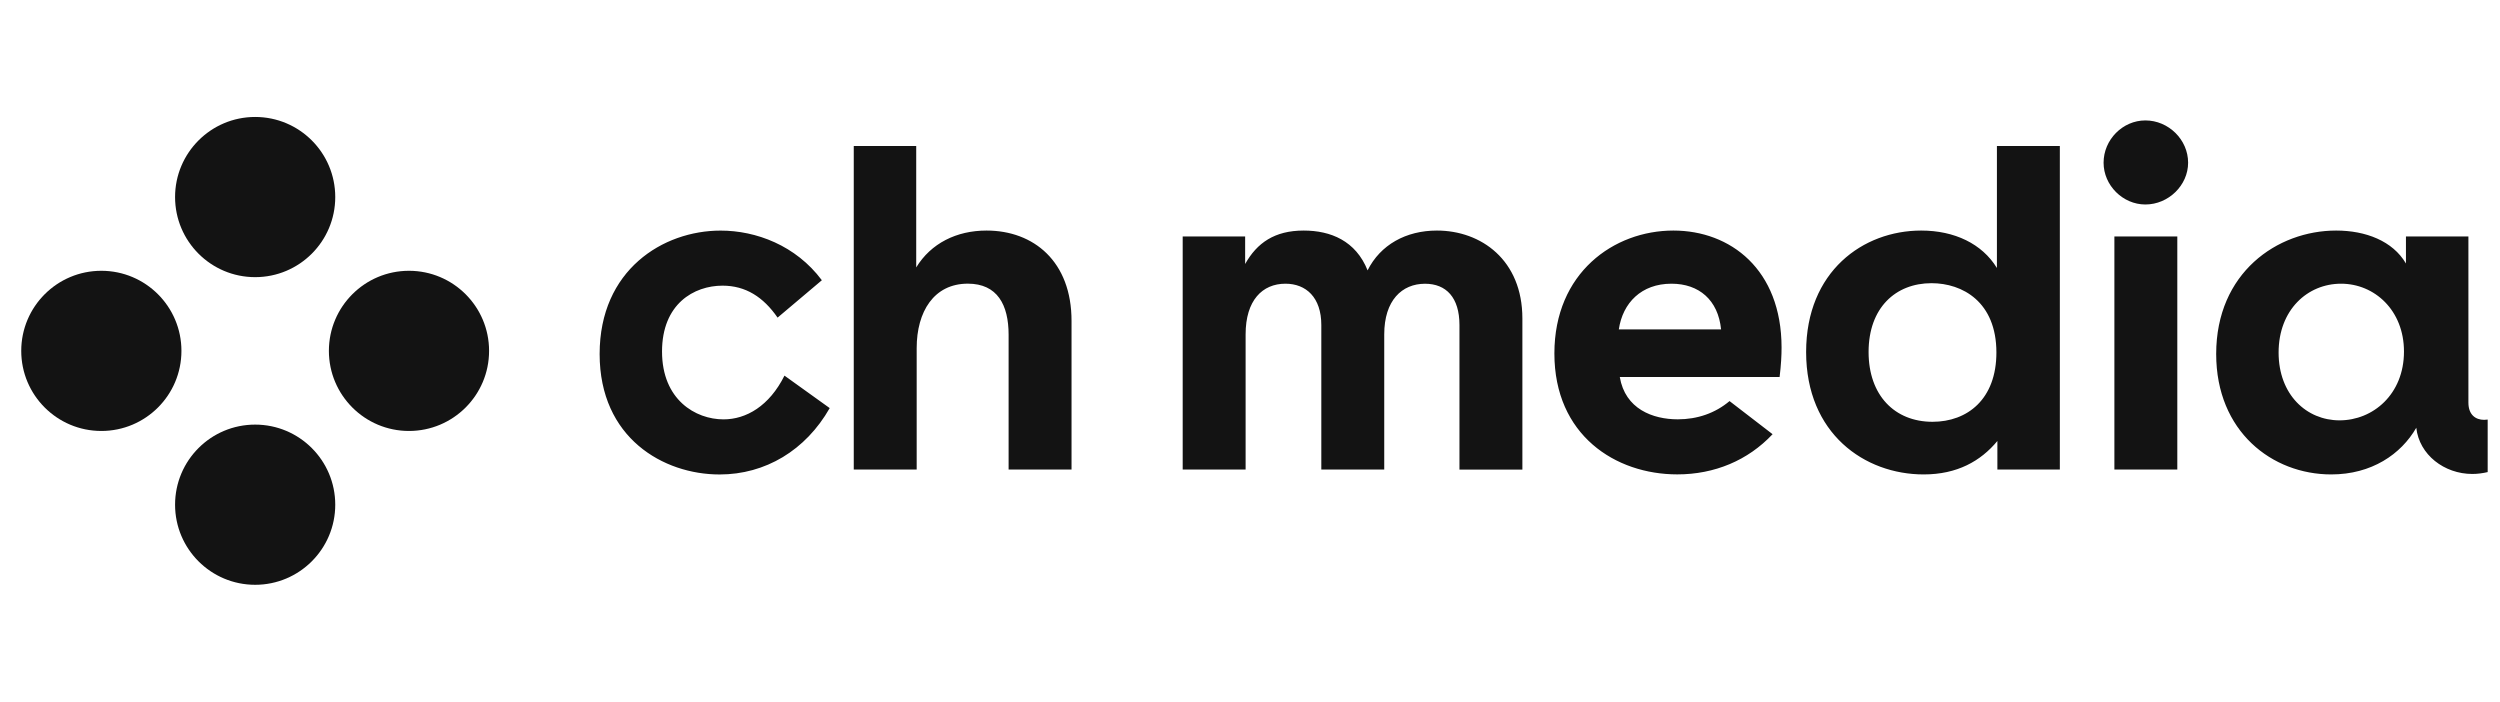 <svg width="171" height="48" viewBox="0 0 171 48" fill="none" xmlns="http://www.w3.org/2000/svg">
<path d="M67.479 15.77C65.427 15.77 63.677 16.643 62.669 18.291V9.987H58.397V32.115H62.701V23.808C62.701 21.318 63.879 19.402 66.199 19.402C68.218 19.402 68.989 20.848 68.989 22.899V32.115H73.293V21.958C73.299 17.888 70.707 15.77 67.479 15.77ZM98.285 15.77C96.167 15.77 94.416 16.746 93.543 18.493C92.736 16.474 91.021 15.77 89.171 15.77C87.187 15.77 85.978 16.611 85.168 18.058V16.173H80.896V32.115H85.2V22.867C85.2 20.547 86.343 19.405 87.923 19.405C89.338 19.405 90.378 20.346 90.378 22.23V32.118H94.682V22.87C94.682 20.55 95.891 19.408 97.472 19.408C98.919 19.408 99.827 20.349 99.827 22.234V32.122H104.131V21.789C104.135 17.789 101.312 15.77 98.285 15.77ZM114.458 15.77C110.387 15.77 106.32 18.662 106.32 24.176C106.32 29.76 110.49 32.448 114.727 32.448C117.271 32.448 119.559 31.494 121.245 29.699L118.301 27.434C117.319 28.262 116.099 28.682 114.762 28.682C113.047 28.682 111.162 27.974 110.794 25.789H121.725C121.827 24.947 121.859 24.31 121.859 23.77C121.856 18.426 118.359 15.77 114.458 15.77ZM110.727 22.531C110.995 20.714 112.272 19.405 114.327 19.405C116.208 19.405 117.52 20.515 117.722 22.531H110.727ZM49.488 28.685C47.571 28.685 45.283 27.341 45.283 24.045C45.283 20.784 47.469 19.539 49.421 19.539C51.002 19.539 52.211 20.314 53.187 21.725L56.215 19.168C54.432 16.781 51.709 15.773 49.287 15.773C45.351 15.773 41.015 18.464 41.015 24.214C41.015 29.965 45.386 32.454 49.219 32.454C52.346 32.454 55.104 30.806 56.752 27.914L53.658 25.693C52.618 27.776 51.037 28.685 49.488 28.685ZM136.586 18.326C135.578 16.678 133.693 15.77 131.408 15.77C127.44 15.77 123.539 18.56 123.539 24.077C123.539 29.661 127.543 32.451 131.578 32.451C133.866 32.451 135.479 31.542 136.621 30.163V32.115H140.893V9.987H136.589V18.326H136.586ZM132.183 28.851C129.594 28.851 127.811 27.037 127.811 24.077C127.811 21.05 129.661 19.37 132.115 19.37C134.234 19.37 136.554 20.646 136.554 24.112C136.554 27.306 134.57 28.851 132.183 28.851ZM146.743 8.237C145.197 8.237 143.885 9.549 143.885 11.13C143.885 12.675 145.197 13.987 146.743 13.987C148.323 13.987 149.667 12.675 149.667 11.13C149.667 9.549 148.323 8.237 146.743 8.237ZM169.914 28.717C169.341 28.717 168.839 28.381 168.839 27.539V16.173H164.567V18.022C163.658 16.477 161.808 15.77 159.792 15.77C155.757 15.77 151.587 18.662 151.587 24.211C151.587 29.523 155.421 32.451 159.456 32.451C162.215 32.451 164.231 31.072 165.274 29.258C165.475 31.107 167.191 32.419 169.107 32.419C169.456 32.419 169.811 32.371 170.157 32.291V28.698C170.074 28.707 169.994 28.717 169.914 28.717ZM160.026 28.752C157.773 28.752 155.856 27.002 155.856 24.112C155.856 21.187 157.84 19.405 160.128 19.405C162.416 19.405 164.432 21.222 164.432 24.045C164.432 26.97 162.314 28.752 160.026 28.752ZM144.624 32.115H148.928V16.173H144.624V32.115Z" fill="#131313"/>
<path d="M11.975 34.522C11.975 37.549 14.429 40 17.453 40C20.477 40 22.931 37.546 22.931 34.522C22.931 31.498 20.48 29.043 17.453 29.043C14.426 29.043 11.975 31.494 11.975 34.522ZM12.41 24C12.41 20.973 9.956 18.522 6.932 18.522C3.908 18.522 1.453 20.973 1.453 24C1.453 27.027 3.908 29.478 6.932 29.478C9.956 29.478 12.41 27.027 12.41 24ZM22.931 13.478C22.931 10.451 20.477 8 17.453 8C14.429 8 11.975 10.454 11.975 13.478C11.975 16.506 14.429 18.957 17.453 18.957C20.477 18.957 22.931 16.506 22.931 13.478ZM33.453 24C33.453 20.973 30.999 18.522 27.975 18.522C24.948 18.522 22.496 20.976 22.496 24C22.496 27.024 24.948 29.478 27.975 29.478C30.999 29.478 33.453 27.027 33.453 24Z" fill="#131313"/>
</svg>
